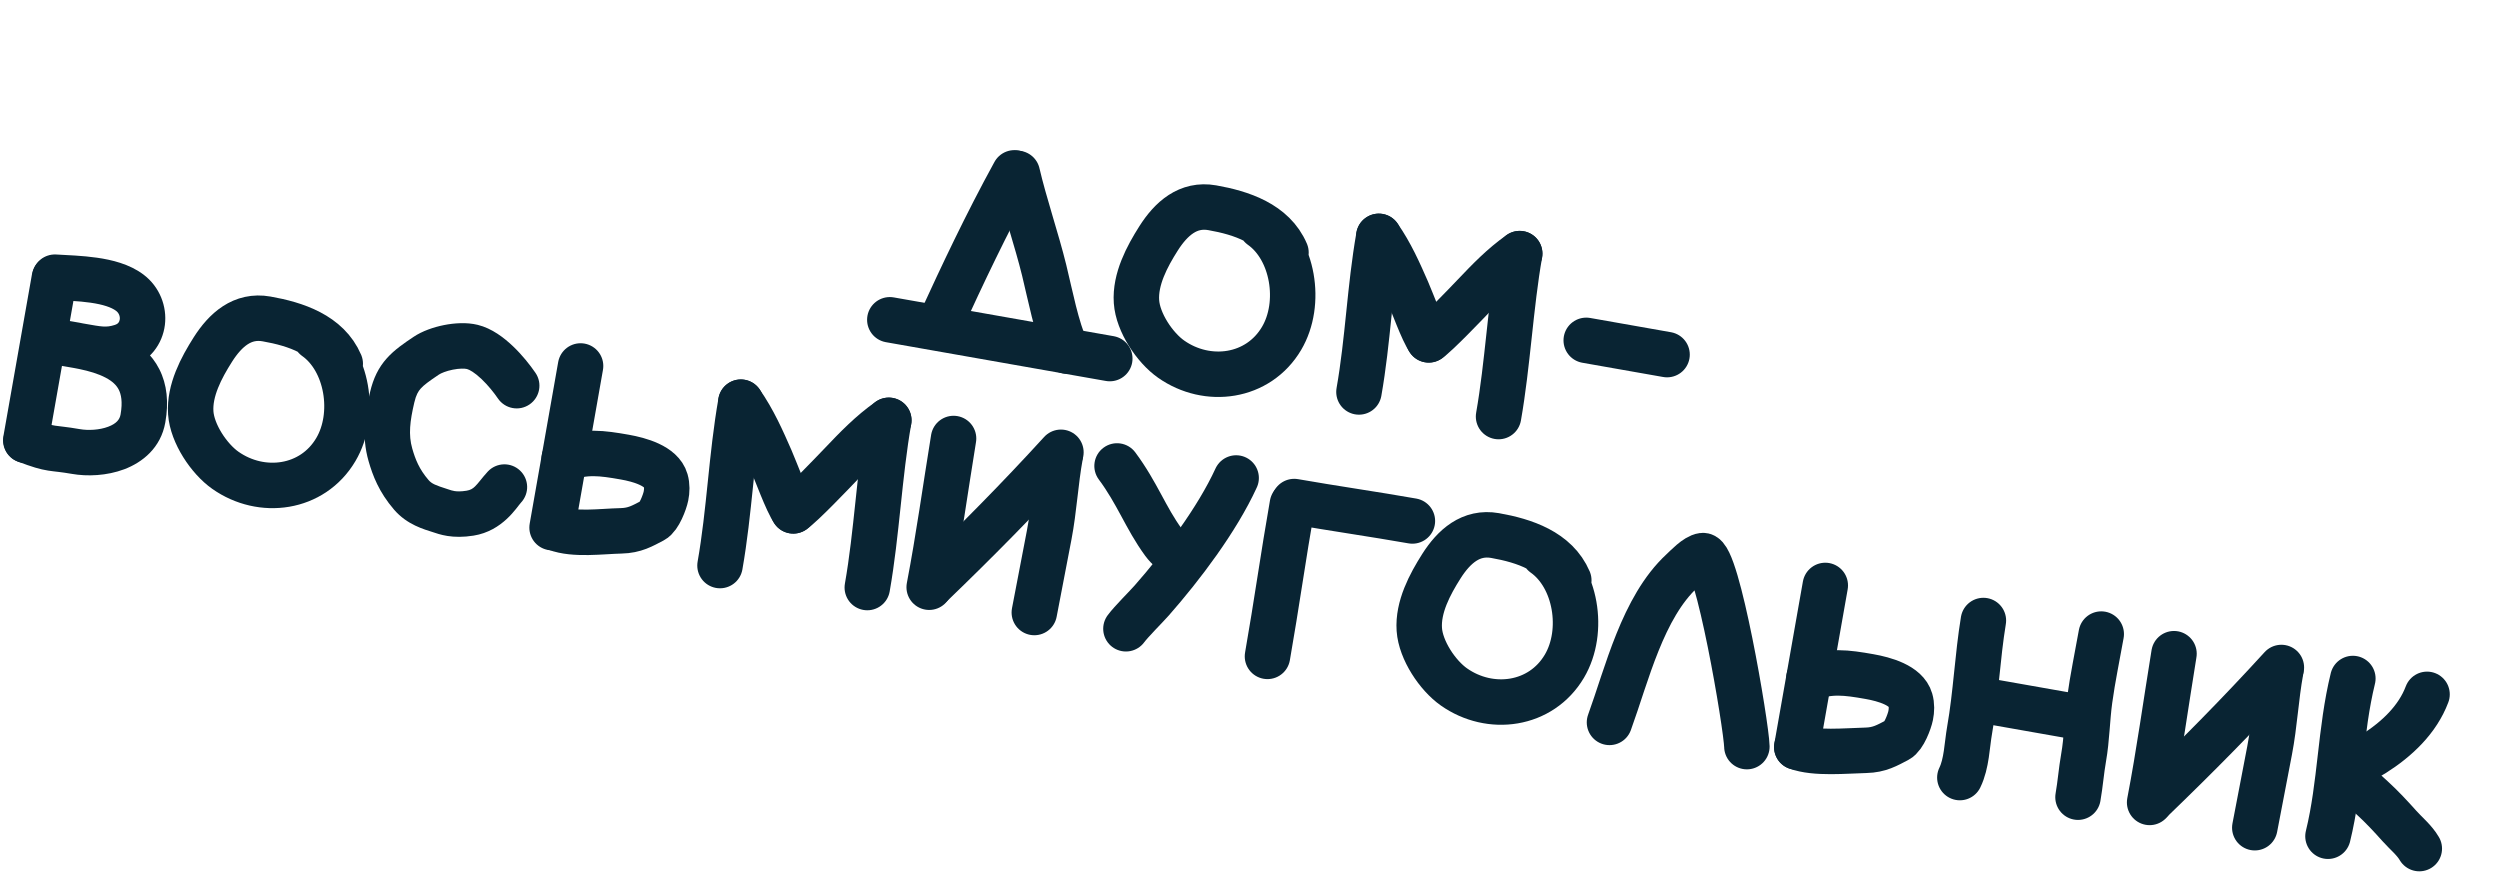 <?xml version="1.0" encoding="UTF-8"?> <svg xmlns="http://www.w3.org/2000/svg" width="165" height="58" viewBox="0 0 165 58" fill="none"> <path d="M84.875 16.669C84.054 14.746 81.931 14.05 80.008 13.711C78.415 13.43 77.295 14.428 76.466 15.733C75.703 16.934 74.906 18.43 75.008 19.909C75.102 21.285 76.214 22.943 77.293 23.702C79.69 25.389 83.042 24.943 84.584 22.334C85.951 20.023 85.361 16.439 83.231 14.935" stroke="#092433" stroke-width="3" stroke-linecap="round"></path> <path d="M66.95 11.408C65.075 14.829 63.523 18.127 62.06 21.317" stroke="#092433" stroke-width="3" stroke-linecap="round"></path> <path d="M67.143 11.443C67.6 13.421 68.429 15.849 68.915 17.835C69.333 19.543 69.705 21.571 70.405 23.166" stroke="#092433" stroke-width="3" stroke-linecap="round"></path> <path d="M73.246 23.666C69.102 22.936 62.872 21.837 58.728 21.106" stroke="#092433" stroke-width="3" stroke-linecap="round"></path> <path d="M89.691 25.869C90.293 22.456 90.401 19.006 91.002 15.599" stroke="#092433" stroke-width="3" stroke-linecap="round"></path> <path d="M98.904 27.493C99.506 24.081 99.7 20.146 100.301 16.739" stroke="#092433" stroke-width="3" stroke-linecap="round"></path> <path d="M99.44 15.51C100.119 15.035 101.054 15.2 101.53 15.879C102.005 16.557 101.84 17.492 101.161 17.968L99.44 15.51ZM95.157 23.659C94.479 24.134 93.543 23.97 93.068 23.291C92.593 22.612 92.758 21.677 93.436 21.202L95.157 23.659ZM101.161 17.968C100.161 18.668 99.339 19.522 98.405 20.5L96.236 18.427C97.141 17.479 98.159 16.407 99.44 15.51L101.161 17.968ZM98.405 20.5C98.099 20.82 97.476 21.472 96.856 22.095C96.288 22.667 95.578 23.365 95.157 23.659L93.436 21.202C93.436 21.202 93.449 21.193 93.477 21.17C93.504 21.148 93.539 21.119 93.582 21.082C93.668 21.008 93.773 20.911 93.896 20.796C94.141 20.566 94.43 20.281 94.729 19.98C95.325 19.381 95.928 18.749 96.236 18.427L98.405 20.5Z" fill="#092433"></path> <path d="M92.231 14.739C91.755 14.06 90.82 13.895 90.142 14.371C89.463 14.846 89.298 15.781 89.773 16.46L92.231 14.739ZM93.069 23.291C93.544 23.97 94.479 24.135 95.158 23.66C95.837 23.184 96.001 22.249 95.526 21.57L93.069 23.291ZM89.773 16.46C90.474 17.46 90.954 18.544 91.497 19.782L94.245 18.576C93.718 17.376 93.128 16.02 92.231 14.739L89.773 16.46ZM91.497 19.782C91.668 20.171 91.894 20.765 92.18 21.464C92.421 22.052 92.752 22.839 93.069 23.291L95.526 21.57C95.527 21.572 95.521 21.563 95.508 21.541C95.496 21.52 95.48 21.492 95.46 21.454C95.419 21.379 95.371 21.282 95.317 21.164C95.207 20.927 95.084 20.64 94.956 20.327C94.719 19.747 94.43 19 94.245 18.576L91.497 19.782Z" fill="#092433"></path> <path d="M104.691 22.463L110.026 23.404" stroke="#092433" stroke-width="3" stroke-linecap="round"></path> <path d="M3.588 18.356C3.226 20.406 2.865 22.456 2.503 24.507C2.378 25.215 1.909 27.877 1.7 29.061" stroke="#092433" stroke-width="3" stroke-linecap="round"></path> <path d="M3.714 16.797C2.887 16.747 2.176 17.377 2.126 18.204C2.077 19.031 2.707 19.742 3.534 19.792L3.714 16.797ZM8.56 19.314L9.461 18.115L9.461 18.115L8.56 19.314ZM8.015 22.881L8.461 24.313L8.015 22.881ZM2.261 27.665C1.487 27.369 0.62 27.755 0.324 28.529C0.027 29.303 0.414 30.17 1.188 30.466L2.261 27.665ZM3.534 19.792C4.347 19.841 5.166 19.861 5.978 19.978C6.808 20.097 7.358 20.287 7.659 20.514L9.461 18.115C8.538 17.422 7.366 17.147 6.406 17.009C5.43 16.868 4.392 16.838 3.714 16.797L3.534 19.792ZM7.659 20.514C7.848 20.655 7.93 20.878 7.905 21.079C7.893 21.173 7.86 21.245 7.819 21.296C7.782 21.342 7.713 21.404 7.57 21.448L8.461 24.313C9.897 23.866 10.729 22.698 10.883 21.445C11.032 20.232 10.55 18.933 9.461 18.115L7.659 20.514ZM7.57 21.448C6.998 21.626 6.747 21.57 5.525 21.354L5.004 24.309C6.074 24.497 7.073 24.745 8.461 24.313L7.57 21.448ZM5.525 21.354C5.212 21.299 4.598 21.193 4.14 21.114C3.912 21.075 3.72 21.042 3.623 21.026C3.599 21.022 3.578 21.018 3.562 21.015C3.56 21.015 3.54 21.012 3.519 21.009C3.516 21.008 3.493 21.005 3.464 21.002C3.461 21.002 3.404 20.995 3.332 20.994C3.277 20.995 3.08 21.012 2.938 21.041C2.305 21.381 1.868 22.906 2.387 23.677C2.536 23.779 2.755 23.888 2.814 23.91C2.843 23.92 2.891 23.935 2.91 23.94C2.942 23.949 2.967 23.954 2.974 23.956C2.994 23.961 3.009 23.964 3.013 23.965C3.046 23.971 3.113 23.983 3.176 23.994L3.697 21.04C3.604 21.023 3.593 21.021 3.61 21.025C3.613 21.025 3.628 21.028 3.647 21.032C3.654 21.034 3.679 21.04 3.711 21.049C3.729 21.054 3.777 21.069 3.807 21.079C3.866 21.101 4.084 21.209 4.233 21.312C4.752 22.083 4.315 23.608 3.682 23.948C3.541 23.977 3.343 23.994 3.288 23.994C3.217 23.993 3.16 23.987 3.157 23.986C3.128 23.983 3.106 23.98 3.104 23.98C3.086 23.977 3.073 23.975 3.082 23.977C3.087 23.978 3.101 23.98 3.124 23.984C3.215 23.999 3.403 24.031 3.632 24.071C4.088 24.149 4.698 24.255 5.004 24.309L5.525 21.354ZM3.176 23.994C4.626 24.25 5.974 24.398 6.98 24.93C7.427 25.167 7.692 25.429 7.841 25.725C7.988 26.017 8.107 26.507 7.957 27.358L10.911 27.88C11.145 26.554 11.025 25.375 10.519 24.373C10.015 23.374 9.212 22.717 8.383 22.279C6.837 21.461 4.802 21.235 3.697 21.04L3.176 23.994ZM7.957 27.358C7.9 27.681 7.691 27.956 7.142 28.164C6.563 28.383 5.822 28.42 5.264 28.322L4.743 31.276C5.751 31.454 7.048 31.407 8.204 30.97C9.39 30.521 10.614 29.568 10.911 27.88L7.957 27.358ZM5.264 28.322C4.819 28.244 4.49 28.2 4.223 28.168C3.938 28.134 3.804 28.122 3.646 28.096C3.404 28.058 3.108 27.989 2.261 27.665L1.188 30.466C2.113 30.82 2.633 30.973 3.176 31.059C3.41 31.097 3.66 31.122 3.868 31.147C4.093 31.174 4.365 31.21 4.743 31.276L5.264 28.322Z" fill="#092433"></path> <path d="M62.935 28.941C62.401 32.215 61.951 35.5 61.326 38.757" stroke="#092433" stroke-width="3" stroke-linecap="round"></path> <path d="M70.021 29.851C67.233 32.908 64.41 35.758 61.497 38.565" stroke="#092433" stroke-width="3" stroke-linecap="round"></path> <path d="M69.978 30.068C69.661 31.811 69.577 33.59 69.243 35.329C68.896 37.136 68.612 38.618 68.265 40.426" stroke="#092433" stroke-width="3" stroke-linecap="round"></path> <path d="M143.484 43.144C142.95 46.417 142.5 49.703 141.875 52.96" stroke="#092433" stroke-width="3" stroke-linecap="round"></path> <path d="M150.571 44.054C147.783 47.111 144.961 49.961 142.048 52.768" stroke="#092433" stroke-width="3" stroke-linecap="round"></path> <path d="M150.529 44.271C150.211 46.013 150.128 47.793 149.794 49.531C149.447 51.339 149.163 52.821 148.816 54.629" stroke="#092433" stroke-width="3" stroke-linecap="round"></path> <path d="M32.864 26.3C33.33 26.985 34.264 27.161 34.948 26.694C35.632 26.227 35.809 25.294 35.342 24.61L32.864 26.3ZM31.173 22.897L30.819 24.355L31.173 22.897ZM25.884 26.224L24.423 25.883L25.884 26.224ZM25.767 30.02L24.326 30.435L25.767 30.02ZM27.146 32.66L28.283 31.681L27.146 32.66ZM29.082 33.711L29.538 32.282L29.082 33.711ZM31.019 33.87L31.255 35.351L31.019 33.87ZM34.386 33.172C34.953 32.567 34.922 31.618 34.318 31.052C33.713 30.485 32.764 30.516 32.197 31.12L34.386 33.172ZM35.342 24.61C34.987 24.09 34.466 23.432 33.858 22.853C33.285 22.307 32.472 21.669 31.527 21.44L30.819 24.355C30.983 24.395 31.326 24.584 31.788 25.024C32.214 25.43 32.602 25.917 32.864 26.3L35.342 24.61ZM31.527 21.44C30.795 21.261 29.972 21.322 29.299 21.456C28.619 21.592 27.869 21.847 27.289 22.237L28.962 24.727C29.105 24.631 29.441 24.487 29.885 24.398C30.335 24.308 30.675 24.32 30.819 24.355L31.527 21.44ZM27.289 22.237C26.68 22.646 26.04 23.078 25.534 23.643C24.975 24.266 24.634 24.979 24.423 25.883L27.344 26.566C27.463 26.055 27.607 25.825 27.768 25.644C27.982 25.406 28.297 25.174 28.962 24.727L27.289 22.237ZM24.423 25.883C24.113 27.207 23.839 28.744 24.326 30.435L27.209 29.605C26.947 28.693 27.056 27.797 27.344 26.566L24.423 25.883ZM24.326 30.435C24.598 31.378 25.006 32.473 26.01 33.639L28.283 31.681C27.664 30.962 27.414 30.317 27.209 29.605L24.326 30.435ZM26.01 33.639C26.868 34.635 27.981 34.934 28.625 35.14L29.538 32.282C28.742 32.028 28.497 31.929 28.283 31.681L26.01 33.639ZM28.625 35.14C28.719 35.17 29.077 35.303 29.533 35.374C30.005 35.448 30.569 35.461 31.255 35.351L30.783 32.389C30.395 32.45 30.147 32.434 29.997 32.41C29.83 32.384 29.756 32.352 29.538 32.282L28.625 35.14ZM31.255 35.351C33.186 35.044 34.116 33.46 34.386 33.172L32.197 31.12C31.997 31.333 31.815 31.565 31.69 31.718C31.55 31.892 31.451 32.007 31.354 32.102C31.2 32.251 31.056 32.345 30.783 32.389L31.255 35.351Z" fill="#092433"></path> <path d="M155.289 44.781C154.446 48.214 154.482 51.787 153.646 55.192" stroke="#092433" stroke-width="3" stroke-linecap="round"></path> <path d="M160.185 45.827C159.563 47.484 158.206 48.777 156.659 49.755C155.954 50.201 155.229 50.53 154.45 50.833" stroke="#092433" stroke-width="3" stroke-linecap="round"></path> <path d="M159.674 56.007C159.35 55.447 158.8 55.007 158.364 54.518C157.802 53.889 157.215 53.258 156.586 52.682C156.105 52.242 155.605 51.812 155.179 51.326C155.006 51.129 154.797 50.916 154.715 50.674" stroke="#092433" stroke-width="3" stroke-linecap="round"></path> <path d="M22.457 24.007C21.636 22.084 19.513 21.388 17.59 21.049C15.997 20.768 14.877 21.766 14.048 23.071C13.285 24.272 12.489 25.768 12.59 27.247C12.684 28.622 13.796 30.281 14.875 31.04C17.272 32.727 20.624 32.281 22.166 29.672C23.533 27.361 22.943 23.777 20.813 22.273" stroke="#092433" stroke-width="3" stroke-linecap="round"></path> <path d="M103.541 38.304C102.72 36.381 100.597 35.685 98.674 35.346C97.081 35.065 95.961 36.063 95.132 37.368C94.369 38.569 93.573 40.065 93.674 41.544C93.768 42.919 94.88 44.578 95.959 45.337C98.356 47.024 101.708 46.578 103.25 43.969C104.617 41.658 104.027 38.074 101.897 36.57" stroke="#092433" stroke-width="3" stroke-linecap="round"></path> <path d="M106.226 47.678C107.38 44.505 108.41 40.086 111.015 37.675C111.306 37.405 111.939 36.726 112.384 36.669C113.336 36.546 115.259 47.883 115.294 49.277" stroke="#092433" stroke-width="3" stroke-linecap="round"></path> <path d="M47.52 37.327C48.152 33.744 48.266 30.121 48.897 26.544" stroke="#092433" stroke-width="3" stroke-linecap="round"></path> <path d="M57.241 38.778C57.873 35.196 58.031 31.318 58.662 27.741" stroke="#092433" stroke-width="3" stroke-linecap="round"></path> <path d="M57.802 26.512C58.48 26.037 59.416 26.202 59.891 26.881C60.366 27.559 60.201 28.494 59.523 28.97L57.802 26.512ZM53.218 34.946C52.54 35.421 51.604 35.256 51.129 34.578C50.654 33.899 50.819 32.964 51.498 32.489L53.218 34.946ZM59.523 28.97C58.465 29.71 57.597 30.612 56.617 31.638L54.448 29.566C55.4 28.569 56.463 27.449 57.802 26.512L59.523 28.97ZM56.617 31.638C56.296 31.974 55.642 32.658 54.992 33.312C54.394 33.914 53.653 34.641 53.218 34.946L51.498 32.489C51.498 32.489 51.502 32.486 51.51 32.479C51.519 32.473 51.53 32.464 51.544 32.452C51.574 32.429 51.611 32.398 51.656 32.358C51.748 32.279 51.859 32.177 51.988 32.056C52.246 31.813 52.551 31.513 52.864 31.198C53.491 30.567 54.125 29.903 54.448 29.566L56.617 31.638Z" fill="#092433"></path> <path d="M50.125 25.683C49.65 25.005 48.715 24.84 48.036 25.315C47.358 25.79 47.193 26.726 47.668 27.404L50.125 25.683ZM50.859 30.302L52.233 29.7L50.859 30.302ZM51.128 34.577C51.603 35.256 52.539 35.421 53.217 34.946C53.896 34.47 54.061 33.535 53.586 32.856L51.128 34.577ZM47.668 27.404C48.408 28.462 48.915 29.606 49.485 30.905L52.233 29.7C51.679 28.438 51.062 27.022 50.125 25.683L47.668 27.404ZM49.485 30.905C49.665 31.315 49.903 31.942 50.203 32.674C50.457 33.293 50.802 34.111 51.128 34.577L53.586 32.856C53.586 32.857 53.584 32.854 53.58 32.848C53.576 32.842 53.571 32.833 53.564 32.822C53.55 32.798 53.532 32.767 53.511 32.727C53.468 32.646 53.417 32.543 53.359 32.418C53.242 32.168 53.114 31.865 52.979 31.537C52.728 30.924 52.427 30.144 52.233 29.7L49.485 30.905Z" fill="#092433"></path> <path d="M37.239 30.27C38.656 29.766 39.695 29.897 41.229 30.168C42.221 30.343 43.66 30.747 43.934 31.702C44.033 32.049 44.022 32.402 43.953 32.741C43.872 33.136 43.501 34.135 43.094 34.346C42.391 34.712 41.9 35.013 40.997 35.035C39.696 35.065 37.903 35.323 36.703 34.87" stroke="#092433" stroke-width="3" stroke-linecap="round"></path> <path d="M38.318 24.154C38.191 24.878 38.063 25.6 37.935 26.328C37.685 27.744 37.437 29.153 37.187 30.567C36.937 31.985 36.687 33.404 36.437 34.822" stroke="#092433" stroke-width="3" stroke-linecap="round"></path> <path d="M119.39 44.755C120.806 44.251 121.846 44.382 123.379 44.653C124.372 44.828 125.811 45.232 126.084 46.187C126.184 46.534 126.172 46.888 126.103 47.226C126.023 47.621 125.652 48.62 125.244 48.832C124.542 49.197 124.05 49.498 123.147 49.52C121.846 49.55 119.787 49.761 118.587 49.308" stroke="#092433" stroke-width="3" stroke-linecap="round"></path> <path d="M120.469 38.639C120.341 39.363 120.214 40.085 120.085 40.813C119.836 42.229 119.587 43.638 119.338 45.053C119.088 46.47 118.838 47.89 118.588 49.308" stroke="#092433" stroke-width="3" stroke-linecap="round"></path> <path d="M74.931 29.859C74.437 29.194 73.497 29.055 72.832 29.549C72.167 30.043 72.028 30.982 72.522 31.647L74.931 29.859ZM76.786 35.787L75.575 36.672L76.786 35.787ZM76.748 37.892C77.295 38.514 78.243 38.575 78.865 38.027C79.487 37.48 79.548 36.532 79.001 35.91L76.748 37.892ZM72.522 31.647C73.122 32.455 73.549 33.227 73.998 34.055C74.438 34.868 74.915 35.768 75.575 36.672L77.998 34.903C77.479 34.192 77.096 33.477 76.636 32.626C76.184 31.792 75.67 30.854 74.931 29.859L72.522 31.647ZM75.575 36.672C75.832 37.024 76.091 37.266 76.287 37.444C76.486 37.625 76.605 37.729 76.748 37.892L79.001 35.91C78.724 35.596 78.464 35.369 78.306 35.226C78.147 35.08 78.071 35.003 77.998 34.903L75.575 36.672Z" fill="#092433"></path> <path d="M81.586 31.547C80.327 34.292 78.022 37.348 76.011 39.634C75.644 40.052 74.672 41.012 74.311 41.499" stroke="#092433" stroke-width="3" stroke-linecap="round"></path> <path d="M83.653 43.321C84.242 39.98 84.71 36.608 85.297 33.282" stroke="#092433" stroke-width="3" stroke-linecap="round"></path> <path d="M93.218 34.384C90.713 33.942 87.909 33.541 85.418 33.102" stroke="#092433" stroke-width="3" stroke-linecap="round"></path> <path d="M130.904 40.954C130.509 43.355 130.416 45.79 129.994 48.187C129.818 49.186 129.804 50.39 129.35 51.32" stroke="#092433" stroke-width="3" stroke-linecap="round"></path> <path d="M137.091 47.316C135.134 46.971 133.162 46.623 131.223 46.281" stroke="#092433" stroke-width="3" stroke-linecap="round"></path> <path d="M138.682 41.849C138.426 43.298 138.118 44.744 137.919 46.201C137.747 47.462 137.737 48.756 137.517 50.007C137.365 50.869 137.301 51.747 137.148 52.615" stroke="#092433" stroke-width="3" stroke-linecap="round"></path> </svg> 